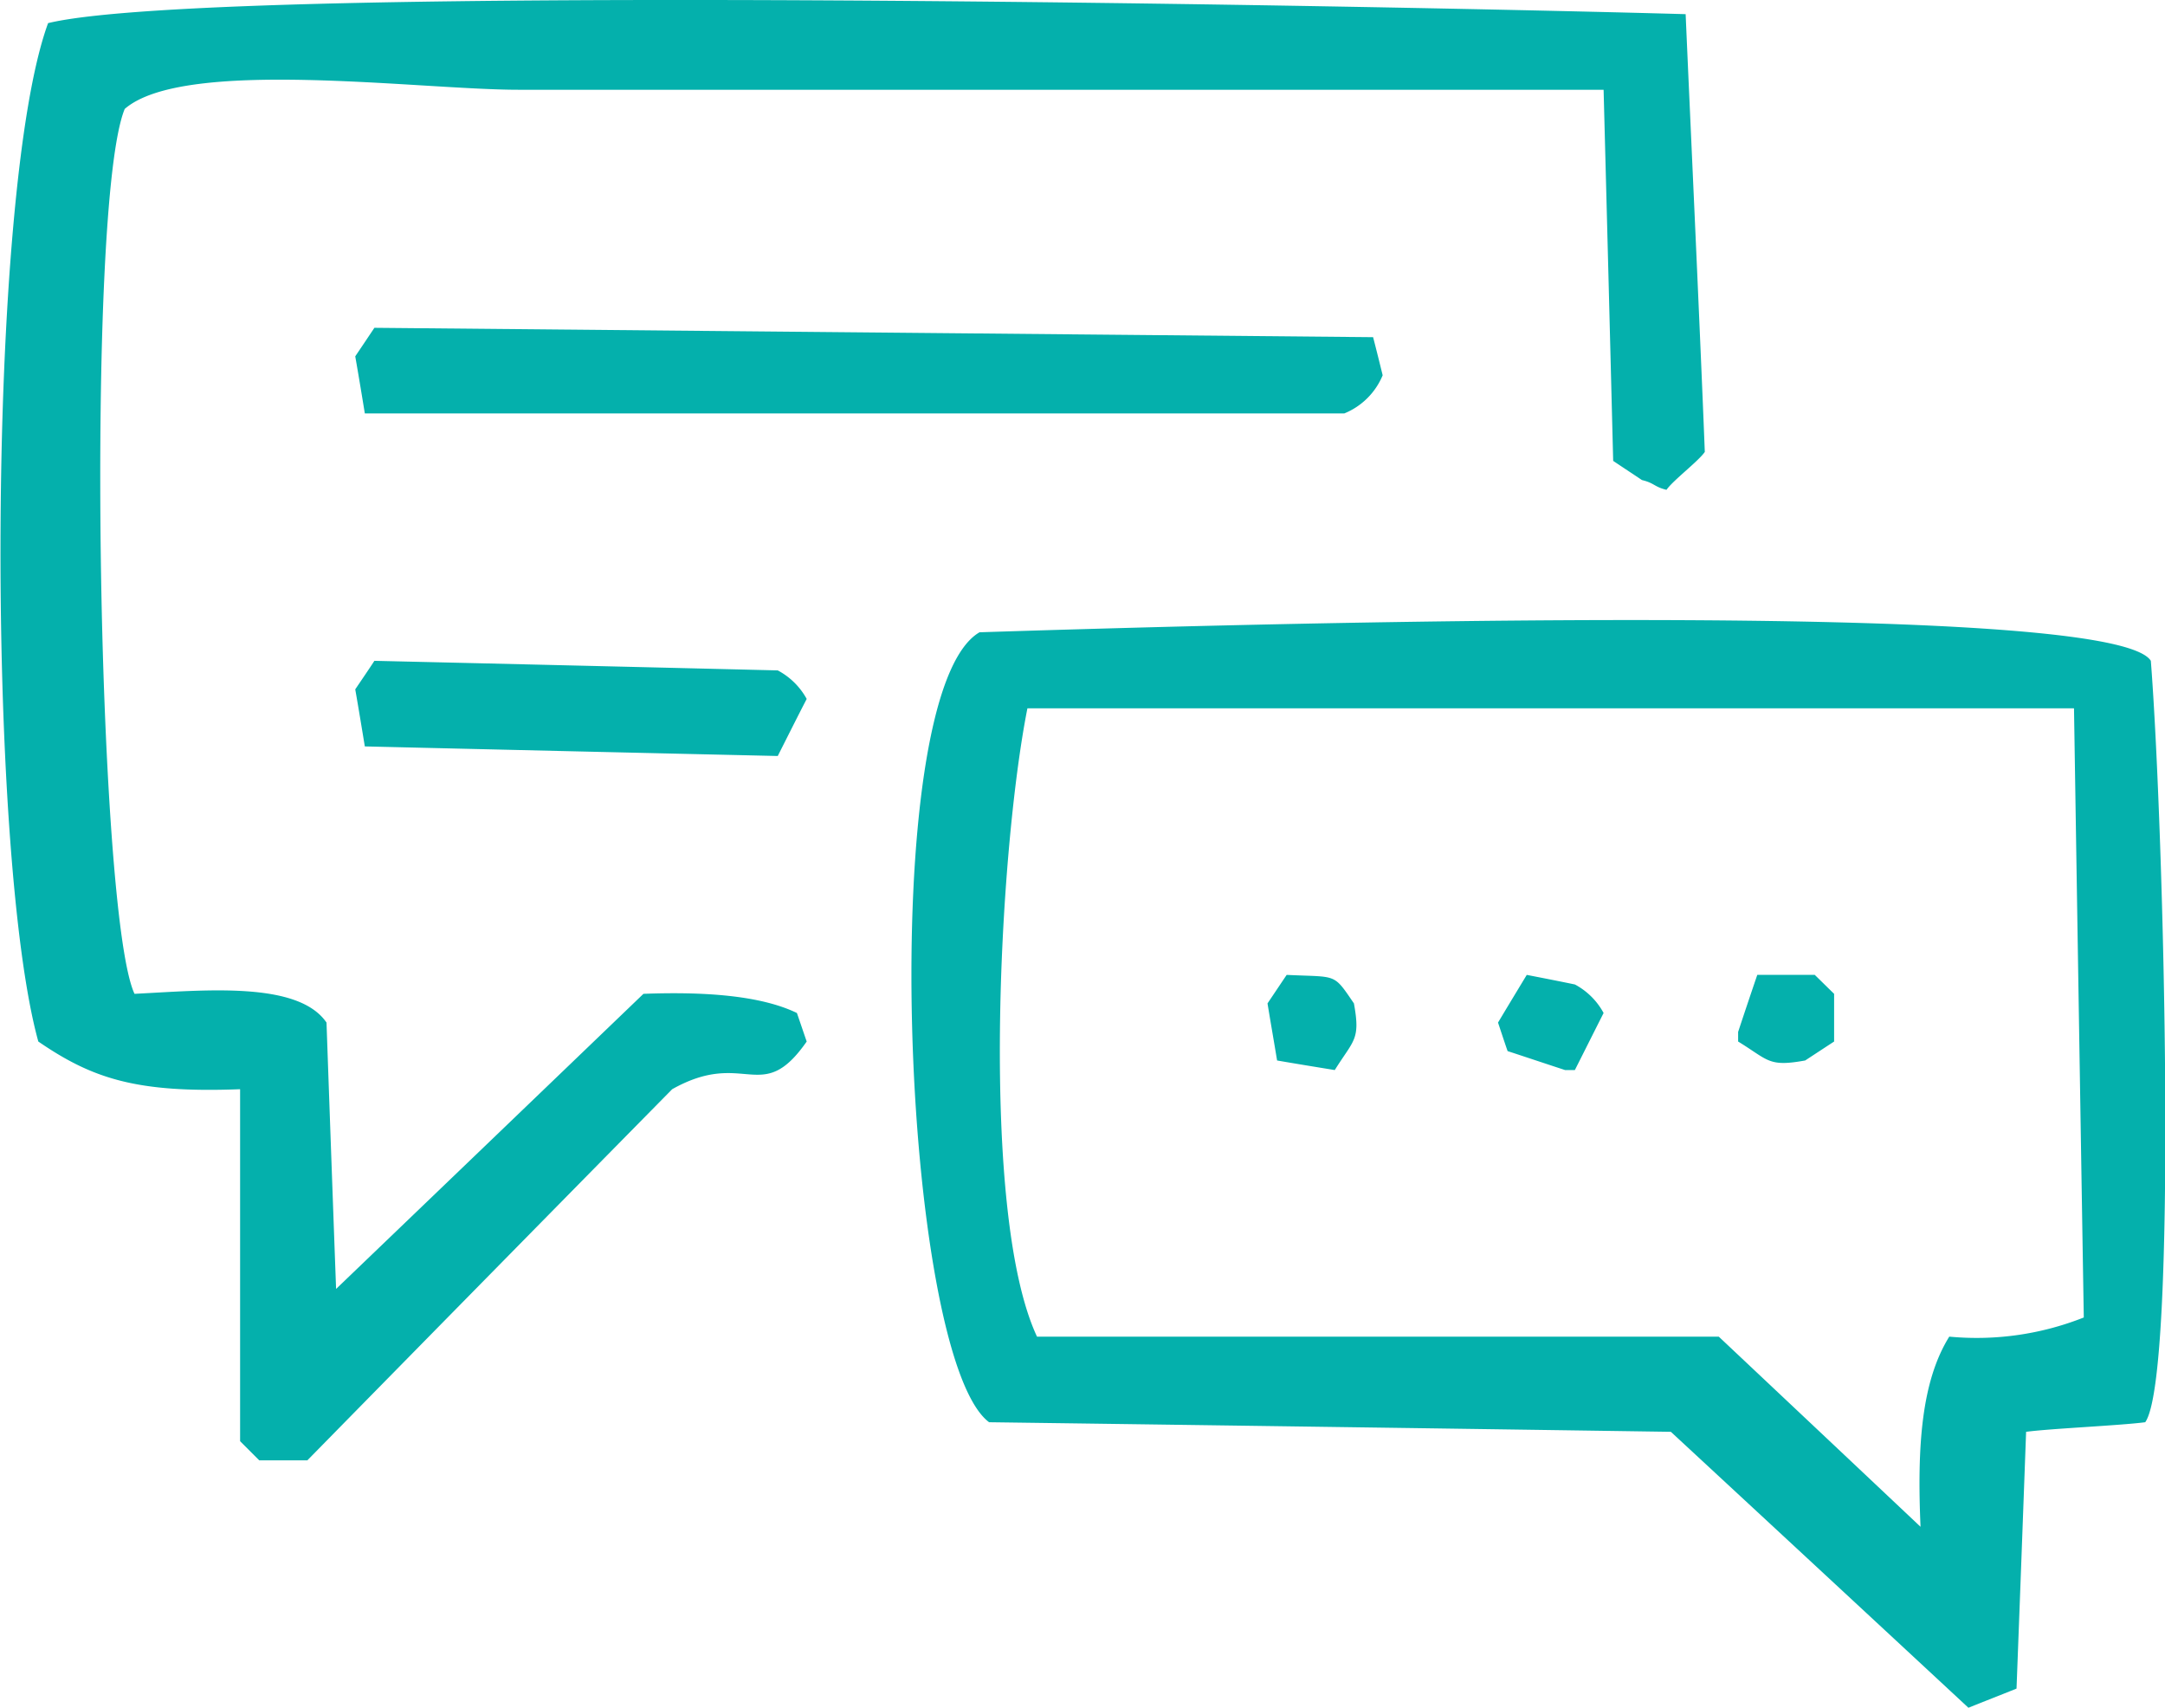 <svg xmlns="http://www.w3.org/2000/svg" width="103.97" height="82" viewBox="0 0 103.97 82">
  <defs>
    <style>
      .cls-1 {
        fill: #04b0ac;
        fill-rule: evenodd;
      }
    </style>
  </defs>
  <path id="my_vector_mask_shape" class="cls-1" d="M1030.53,7874.3c-4.96.19-7.08-.5-9.69-2.29-2.49-8.99-2.5-40.81.47-48.9,8.18-1.98,66.34-.78,78.64-0.43,0.16,3.75.69,15.08,0.92,21.02-0.31.45-1.53,1.37-1.84,1.82-0.61-.15-0.56-0.32-1.18-0.47-0.46-.31-0.92-0.61-1.38-0.92q-0.225-8.91-.46-17.82H1043.9c-4.79,0-16.05-1.56-18.91.92-1.89,4.59-1.33,38.64.47,42.49,3.38-.17,7.85-0.62,9.22,1.38q0.225,6.39.46,12.79,7.38-7.08,14.76-14.17c2.96-.11,5.63.08,7.37,0.92,0.16,0.46.31,0.91,0.47,1.37-2.18,3.13-2.95.32-6.46,2.29q-8.76,8.895-17.52,17.82h-2.31l-0.92-.92v-16.9Zm6.45-36.56,47.96,0.45c0.16,0.61.31,1.22,0.46,1.83a3.369,3.369,0,0,1-1.84,1.83h-47.04c-0.15-.92-0.3-1.83-0.46-2.74C1036.37,7838.65,1036.68,7838.19,1036.98,7837.74Zm79.32,53.01q-0.225,6.165-.46,12.33c-0.77.31-1.54,0.61-2.31,0.92q-7.14-6.63-14.29-13.25-16.38-.24-32.74-0.46c-4.2-3.13-5.51-35-.46-37.93,13.42-.43,54.41-1.59,56.25,1.37,0.64,8.21,1.29,34.37-.27,36.56C1120.79,7890.45,1117.53,7890.59,1116.3,7890.75Zm-79.32-37.02q9.69,0.225,19.37.46a3.4,3.4,0,0,1,1.39,1.37c-0.47.91-.93,1.83-1.39,2.74q-9.915-.225-19.83-0.46c-0.15-.91-0.3-1.83-0.46-2.74C1036.37,7854.64,1036.68,7854.19,1036.98,7853.73Zm31.36,2.28c-1.37,6.91-2.3,24.26.46,30.17h32.74q4.845,4.56,9.69,9.13c-0.17-3.9.05-6.99,1.38-9.13a13.962,13.962,0,0,0,6.46-.92q-0.24-14.625-.47-29.25h-50.26Zm12.45,12.8c2.44,0.12,2.22-.11,3.23,1.37,0.32,1.76-.01,1.74-0.92,3.2-0.92-.15-1.85-0.3-2.77-0.46-0.15-.91-0.31-1.82-0.46-2.74C1080.18,7869.72,1080.48,7869.27,1080.79,7868.81Zm11.53,0c0.77,0.15,1.54.3,2.31,0.46a3.373,3.373,0,0,1,1.38,1.37c-0.46.91-.92,1.83-1.38,2.74h-0.47c-0.92-.3-1.84-0.61-2.76-0.91-0.16-.46-0.31-0.92-0.46-1.37C1091.4,7870.33,1091.86,7869.57,1092.32,7868.81Zm11.07,0h2.76c0.31,0.3.62,0.61,0.93,0.91v2.29c-0.46.3-.93,0.61-1.39,0.91-1.77.32-1.75-.01-3.22-0.91v-0.46C1102.77,7870.64,1103.08,7869.72,1103.39,7868.81Z" transform="translate(-1019 -7822)"/>
</svg>
